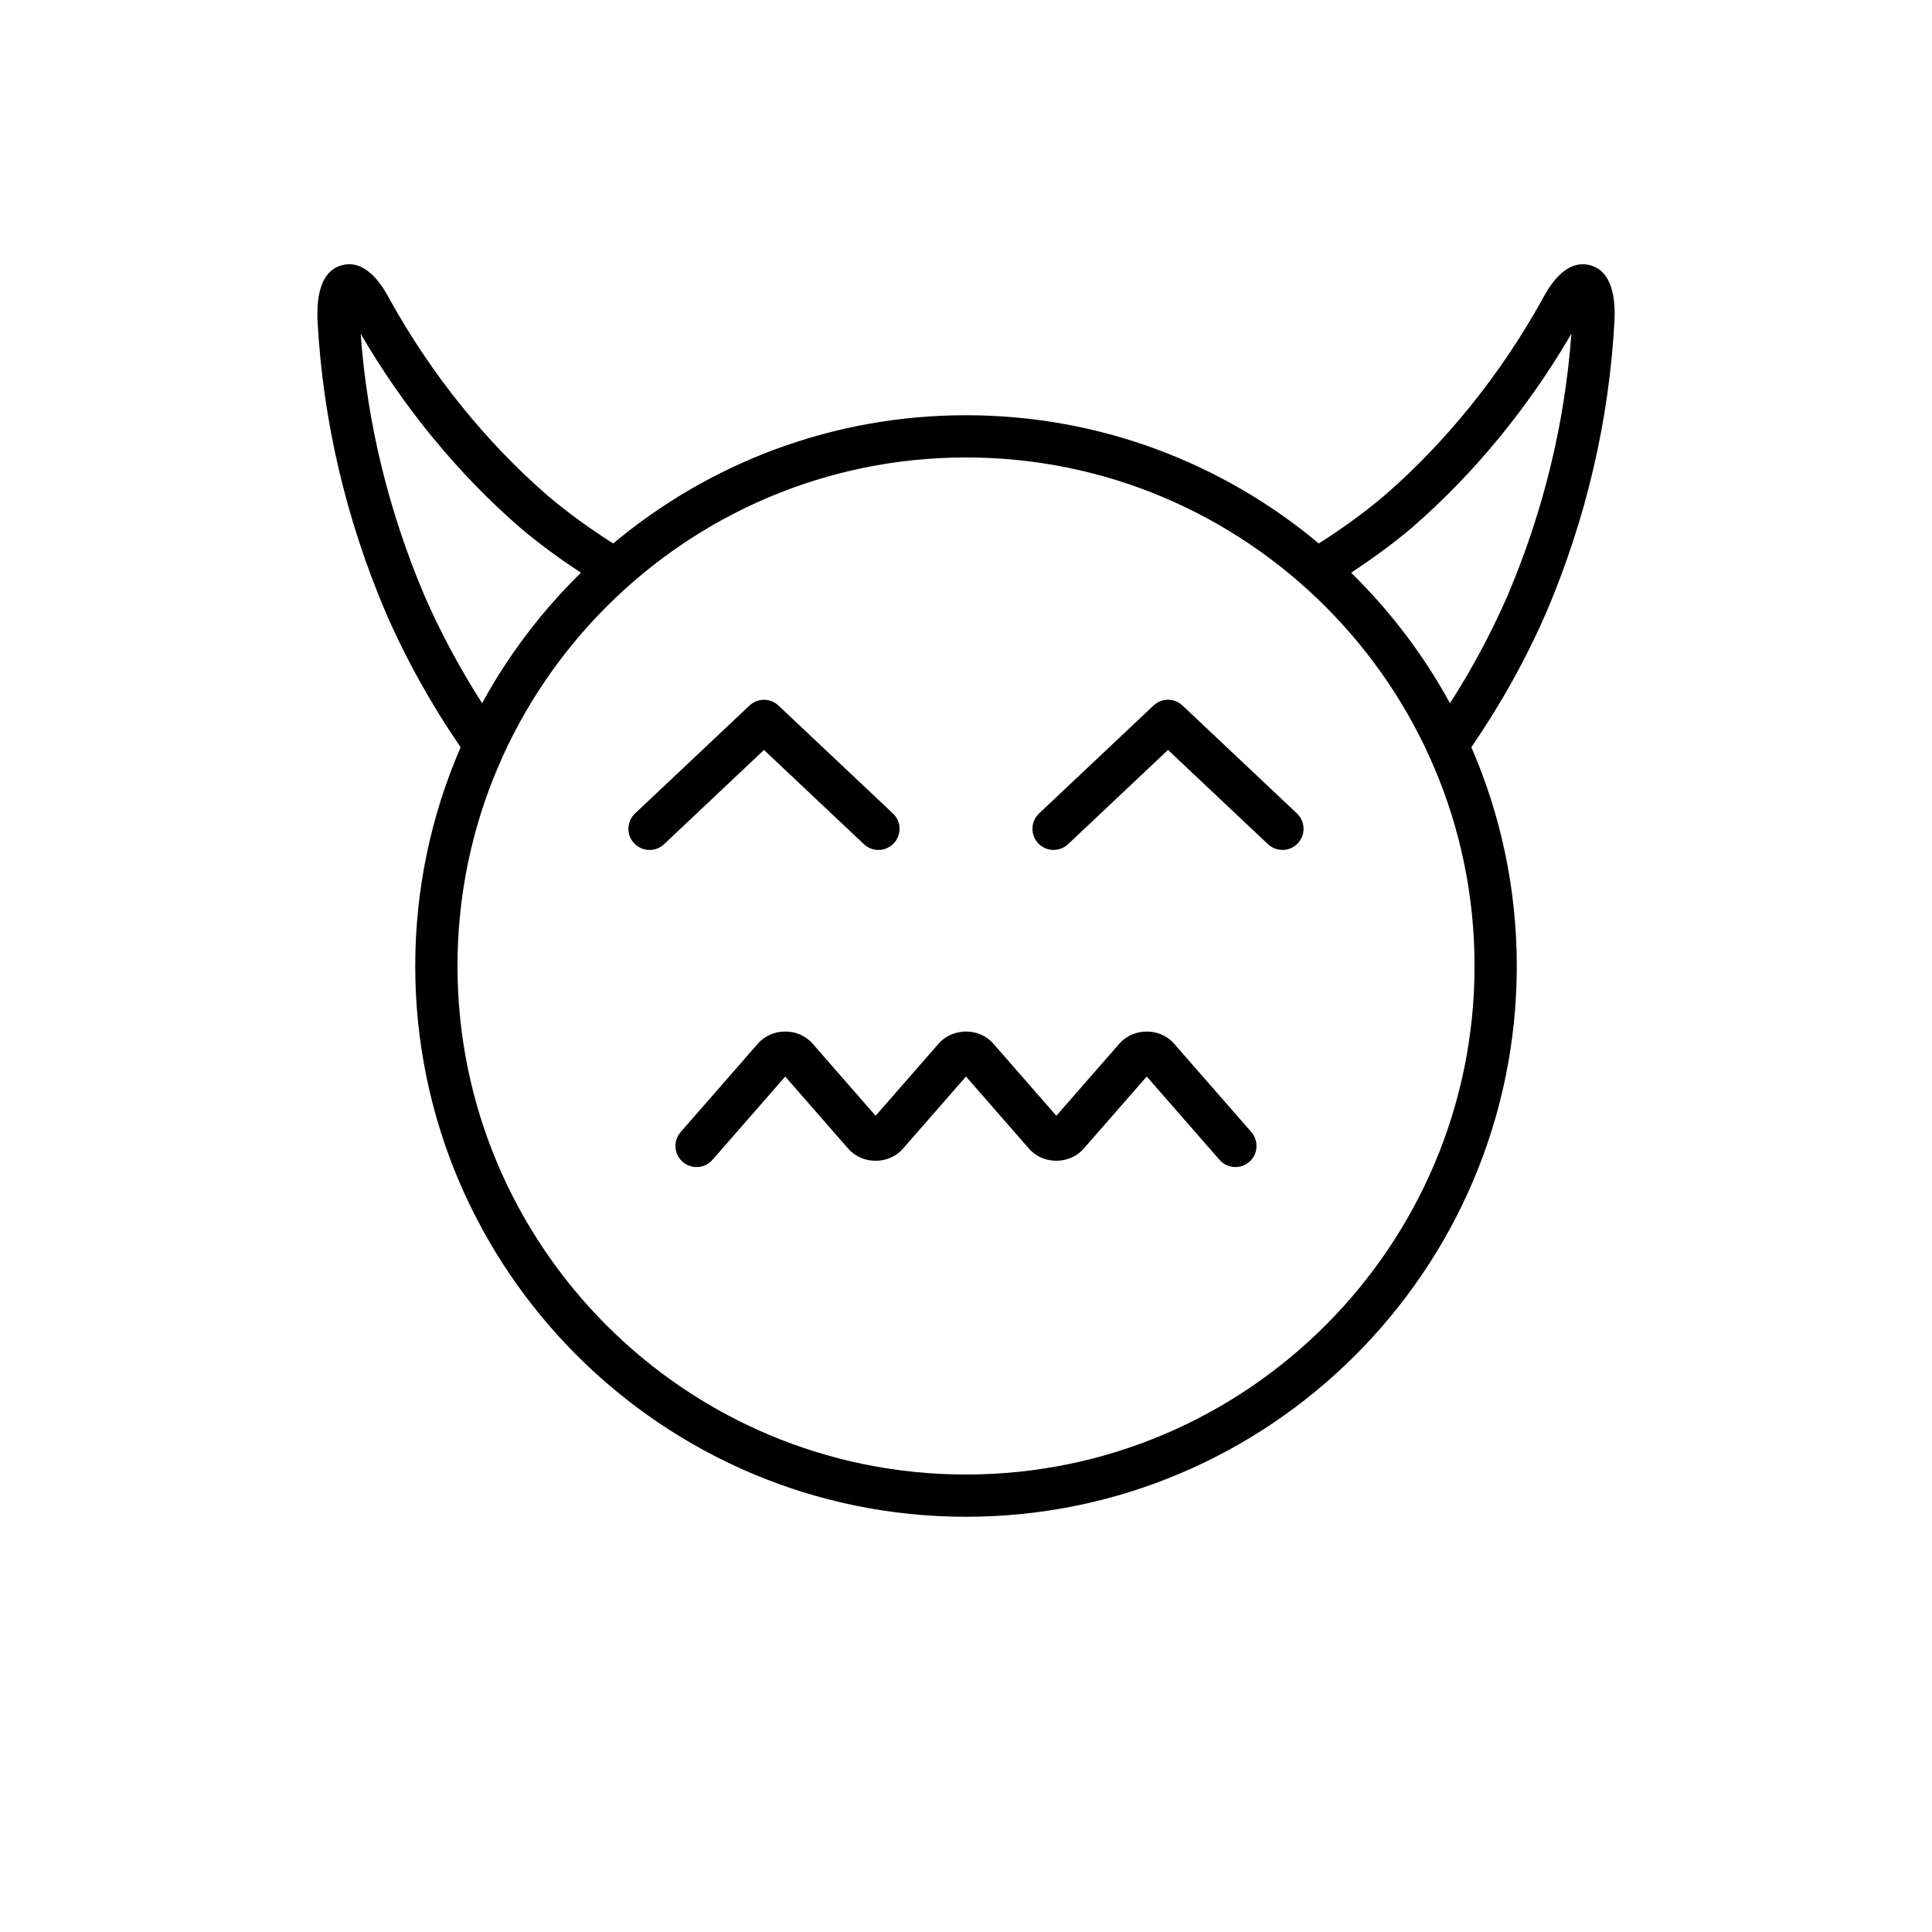 <?xml version="1.0" encoding="UTF-8"?>
<!-- Uploaded to: SVG Repo, www.svgrepo.com, Generator: SVG Repo Mixer Tools -->
<svg fill="#000000" width="800px" height="800px" version="1.1" viewBox="144 144 512 512" xmlns="http://www.w3.org/2000/svg">
 <g>
  <path d="m372.95 367.72c2.254 2.121 5.801 2.016 7.914-0.23 2.121-2.25 2.016-5.793-0.23-7.914l-30.328-28.598c-2.164-2.035-5.519-2.035-7.688 0l-30.324 28.598c-2.246 2.121-2.352 5.664-0.23 7.914 1.105 1.168 2.586 1.758 4.074 1.758 1.379 0 2.762-0.504 3.844-1.523l26.48-24.977z"/>
  <path d="m457.38 330.97c-2.164-2.035-5.519-2.035-7.688 0l-30.324 28.598c-2.246 2.121-2.352 5.664-0.23 7.914 1.105 1.168 2.586 1.758 4.074 1.758 1.379 0 2.762-0.504 3.844-1.523l26.48-24.977 26.484 24.977c2.254 2.121 5.801 2.016 7.914-0.23 2.121-2.25 2.016-5.793-0.23-7.914z"/>
  <path d="m455.12 420.55c-3.707-4.242-10.746-4.242-14.453 0l-16.723 19.141-16.723-19.141c-3.707-4.242-10.746-4.242-14.453 0l-16.723 19.141-16.723-19.141c-3.707-4.242-10.746-4.242-14.453 0l-20.488 23.453c-2.035 2.324-1.797 5.863 0.531 7.898 2.328 2.039 5.875 1.801 7.898-0.531l19.285-22.074 16.723 19.145c3.707 4.238 10.746 4.238 14.453-0.004l16.723-19.148 16.723 19.145c3.707 4.238 10.746 4.238 14.453-0.004l16.723-19.141 19.285 22.074c1.105 1.27 2.656 1.918 4.215 1.918 1.305 0 2.625-0.453 3.684-1.383 2.328-2.035 2.562-5.57 0.531-7.898z"/>
  <path d="m565.4 214.29c-6.934-1.844-11.398 6.621-12.824 9.312-10.922 19.641-25.32 37.516-41.59 51.645-5.586 4.742-11.477 8.957-17.488 12.777-25.348-21.199-57.953-33.984-93.496-33.984-35.547 0-68.152 12.789-93.5 33.984-6.004-3.812-11.887-8.023-17.441-12.738-16.312-14.168-30.711-32.043-41.586-51.594-1.477-2.781-5.949-11.254-12.875-9.402-6.883 1.836-6.566 11.512-6.449 14.809 1.434 26.402 7.504 52.375 18.074 77.234 5.453 12.496 12.145 24.484 19.848 35.707-7.723 17.781-12.031 37.371-12.031 57.961 0 80.48 65.48 145.96 145.96 145.96s145.96-65.477 145.96-145.96c0-20.598-4.312-40.195-12.043-57.98 7.707-11.23 14.41-23.199 19.875-35.734 10.551-24.809 16.625-50.781 18.062-77.305 0.113-3.18 0.43-12.855-6.453-14.691zm-308.89 87.617c-9.516-22.402-15.215-45.785-16.93-69.461 11.293 19.43 25.809 37.109 42.191 51.336 5.184 4.406 10.637 8.332 16.18 12.004-10.34 10.129-19.203 21.762-26.188 34.566-5.816-9.074-10.957-18.605-15.254-28.445zm278.26 98.094c0 74.309-60.457 134.76-134.77 134.76-74.305 0-134.76-60.453-134.76-134.76s60.457-134.77 134.77-134.77 134.76 60.457 134.76 134.77zm8.75-98.145c-4.312 9.883-9.438 19.43-15.262 28.512-6.984-12.812-15.852-24.449-26.195-34.586 5.547-3.676 11.008-7.613 16.223-12.043 16.324-14.168 30.816-31.816 42.145-51.293-1.73 23.742-7.422 47.086-16.91 69.41z"/>
 </g>
</svg>